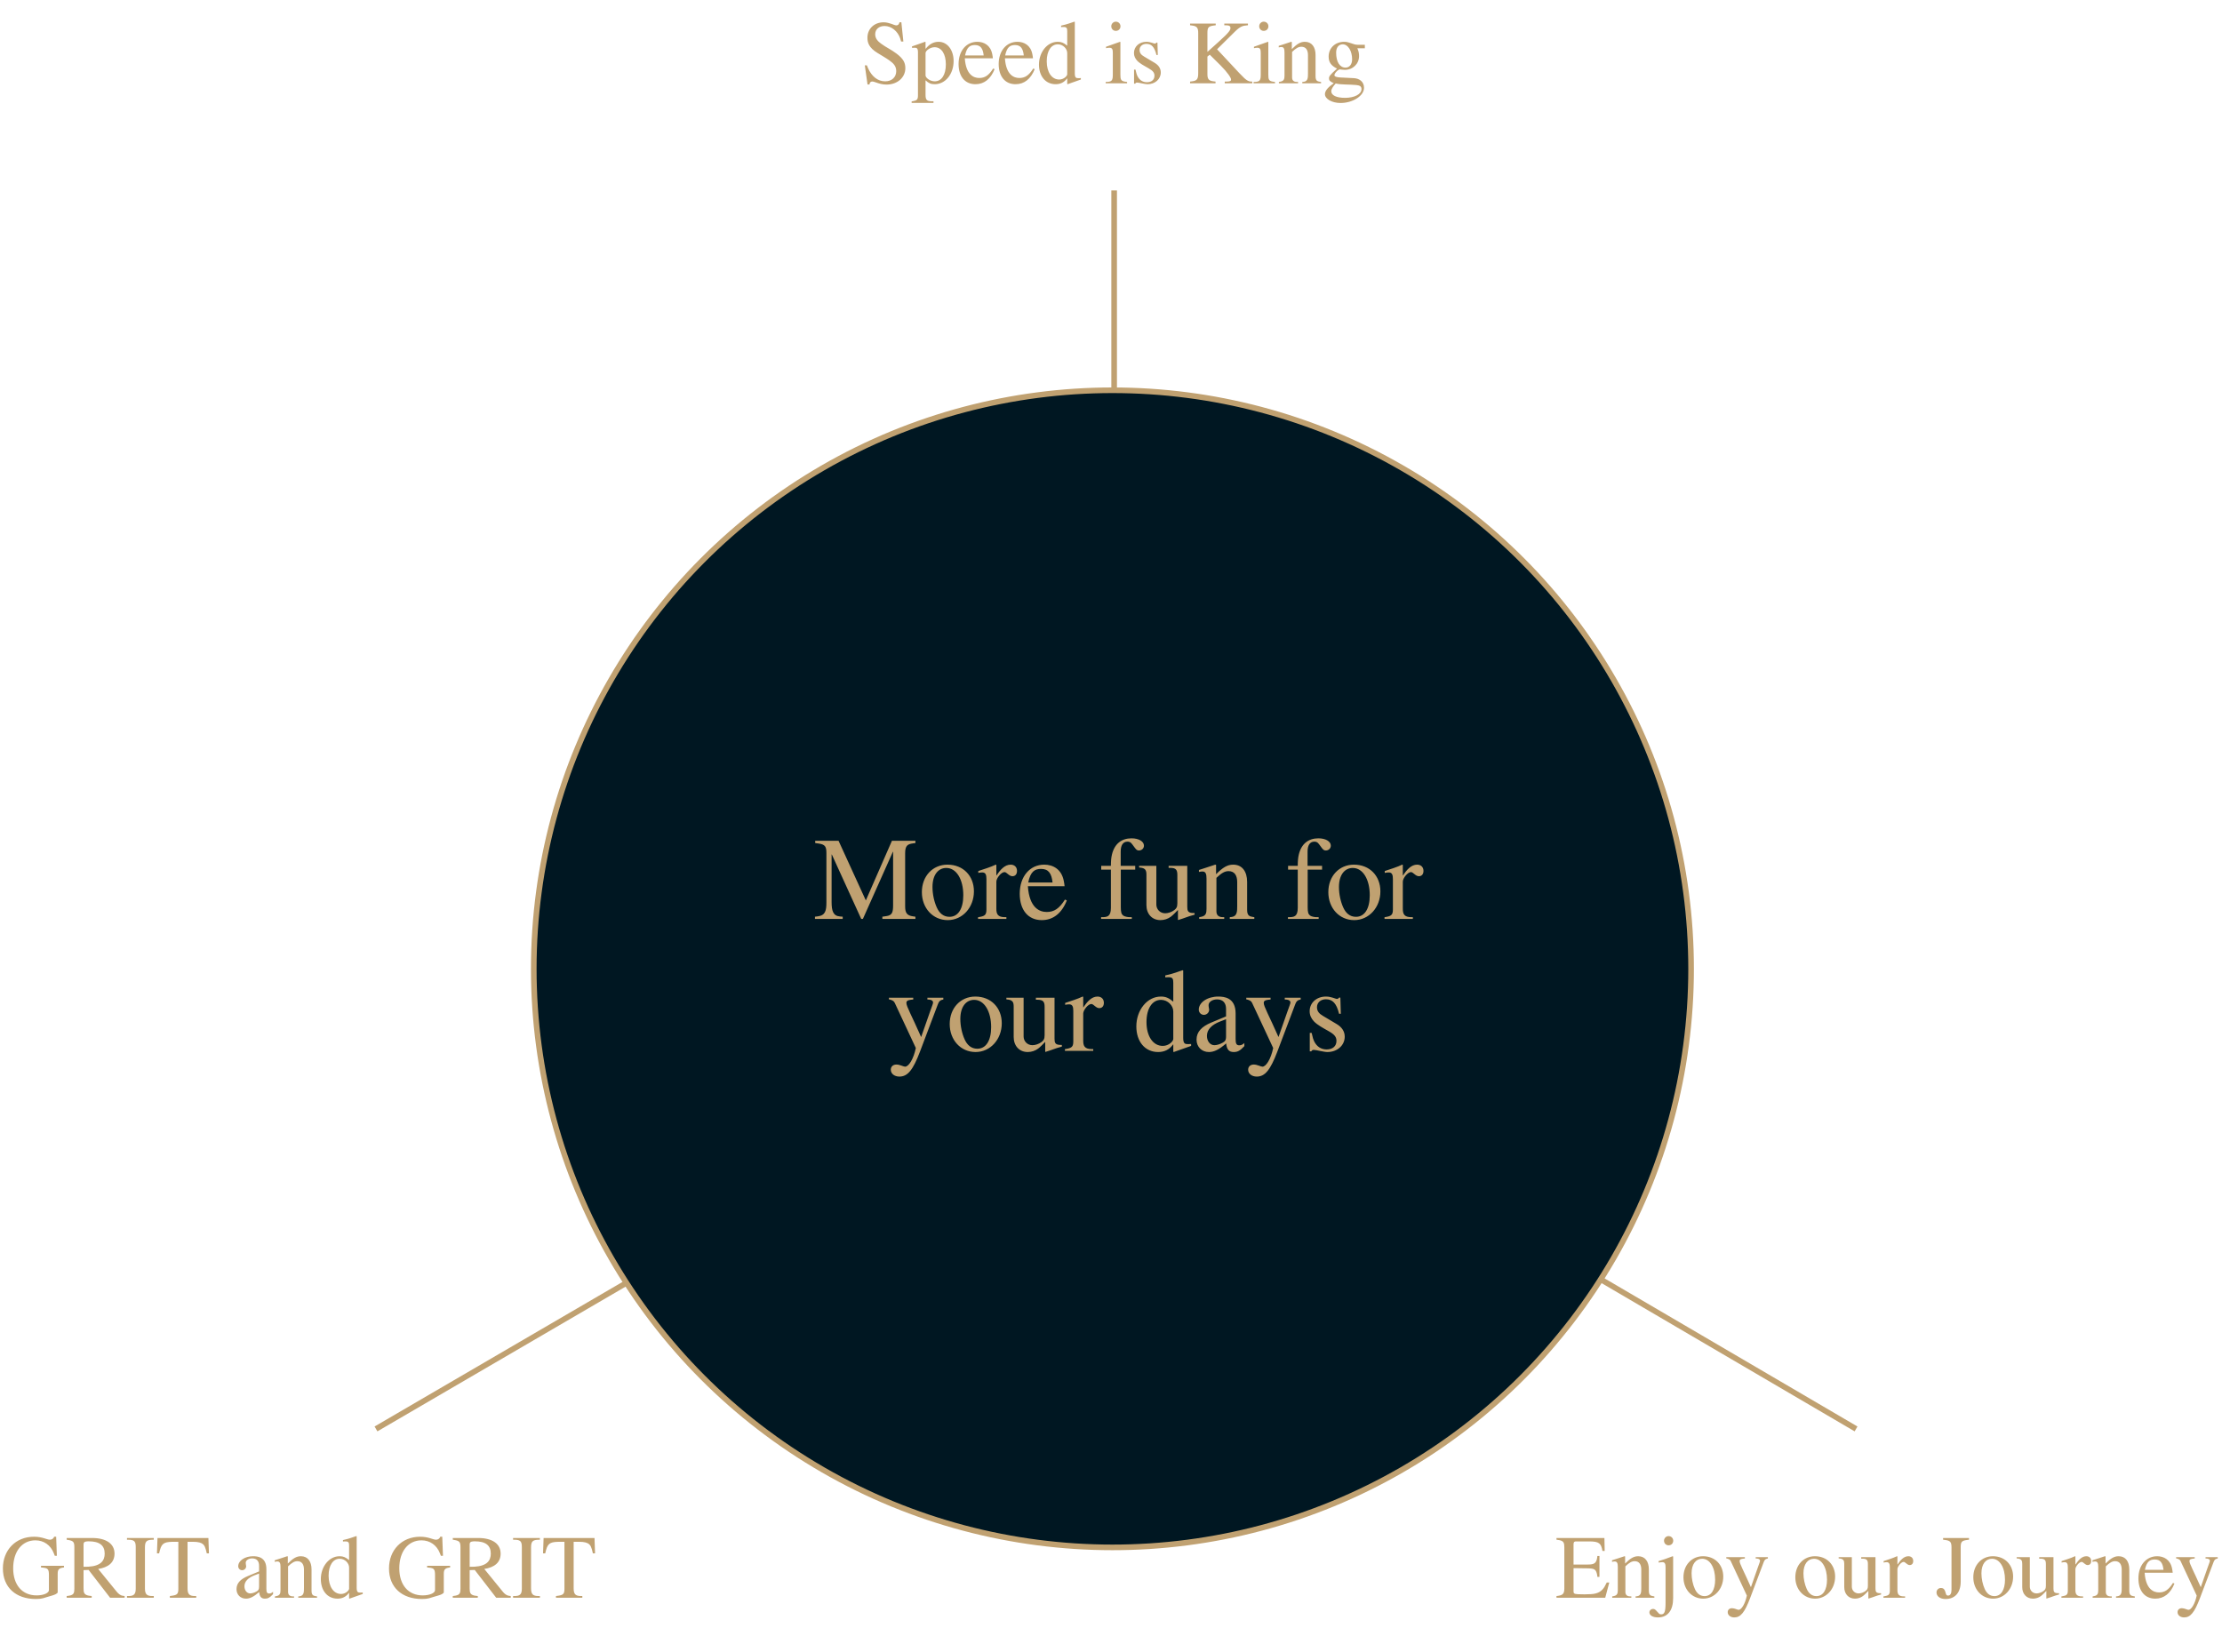 <svg width="320" height="238" viewBox="0 0 320 238" fill="none" xmlns="http://www.w3.org/2000/svg">
<path d="M224.156 221.531H231.059L231.098 223.39H230.773C230.591 222.311 230.305 222.025 228.888 222.025H226.977C226.782 222.025 226.613 222.064 226.613 222.428V225.353H228.68C229.577 225.353 229.889 225.171 230.019 224.352C230.032 224.3 230.045 224.17 230.045 224.118H230.344V227.134H230.045L230.019 226.874C229.85 226.042 229.668 225.912 228.55 225.899L226.613 225.873V229.214C226.613 229.487 226.665 229.604 227.289 229.63C227.9 229.656 228.485 229.656 229.148 229.617C230.227 229.552 230.721 229.136 231.085 228.538C231.176 228.382 231.306 228.135 231.397 227.94H231.761L231.176 230.137H224.156V229.89L224.377 229.864C225.092 229.76 225.287 229.526 225.287 228.772V222.883C225.287 222.22 225.183 221.973 224.585 221.843C224.468 221.817 224.325 221.791 224.156 221.778V221.531ZM232.922 224.495L233.949 224.157L234.04 224.183V225.21C234.807 224.443 235.301 224.157 235.925 224.157C236.913 224.157 237.459 224.911 237.459 226.055V229.136C237.459 229.838 237.784 229.851 238.083 229.916C238.148 229.929 238.2 229.942 238.252 229.942V230.137H235.548V229.942C235.613 229.942 235.73 229.929 235.782 229.916C236.367 229.825 236.367 229.292 236.367 228.694V226.081C236.367 225.34 236.068 224.872 235.418 224.872C235.002 224.872 234.651 225.067 234.079 225.613V229.292C234.079 229.669 234.261 229.942 234.794 229.942H234.937V230.137H232.181V229.942L232.389 229.903C232.922 229.799 232.987 229.5 232.987 229.019V225.691C232.987 225.184 232.896 224.911 232.545 224.911C232.441 224.911 232.311 224.924 232.155 224.963V224.742L232.922 224.495ZM240.969 221.921C240.969 222.298 240.696 222.584 240.293 222.584C239.929 222.584 239.643 222.298 239.643 221.921C239.643 221.557 239.942 221.258 240.293 221.258C240.67 221.258 240.969 221.544 240.969 221.921ZM240.891 224.157L240.956 224.196V230.202C240.956 231.918 240.215 232.971 238.759 232.971C238.031 232.971 237.537 232.672 237.537 232.243C237.537 231.97 237.771 231.749 238.07 231.749C238.382 231.749 238.512 231.996 238.733 232.217C238.902 232.386 238.941 232.529 239.227 232.529C239.708 232.529 239.864 232.165 239.864 230.852V225.743C239.864 225.275 239.773 225.015 239.422 225.015C239.318 225.015 239.136 225.028 238.863 225.067V224.859C239.396 224.703 240.111 224.469 240.891 224.157ZM248.175 227.095C248.175 228.876 246.914 230.267 245.289 230.267C243.651 230.267 242.442 228.941 242.442 227.186C242.442 225.418 243.638 224.157 245.263 224.157C247.005 224.157 248.175 225.405 248.175 227.095ZM245.484 229.903C246.433 229.903 247.005 229.019 247.005 227.524C247.005 225.808 246.264 224.521 245.133 224.521C244.249 224.521 243.612 225.275 243.612 226.614C243.612 227.407 243.794 228.226 244.08 228.863C244.353 229.474 244.795 229.903 245.484 229.903ZM248.608 224.287H251.286V224.482C251.091 224.495 250.948 224.521 250.831 224.547C250.61 224.599 250.532 224.69 250.532 224.859C250.532 225.249 251.091 226.198 252.157 228.616L253.145 225.795C253.327 225.262 253.47 224.95 253.47 224.82C253.47 224.677 253.392 224.586 253.236 224.534C253.145 224.495 253.002 224.482 252.846 224.482V224.287H254.601V224.482C254.497 224.508 254.406 224.521 254.341 224.56C254.172 224.638 254.081 224.781 253.977 225.067L252.027 230.228C251.26 232.243 250.675 232.971 249.765 232.971C249.206 232.971 248.816 232.646 248.816 232.217C248.816 231.866 249.063 231.645 249.44 231.645C249.817 231.645 250.207 231.879 250.389 231.879C250.792 231.879 251.325 231.021 251.572 229.825L249.271 224.898C249.18 224.69 249.063 224.612 248.894 224.547C248.803 224.508 248.712 224.482 248.608 224.469V224.287ZM264.286 227.095C264.286 228.876 263.025 230.267 261.4 230.267C259.762 230.267 258.553 228.941 258.553 227.186C258.553 225.418 259.749 224.157 261.374 224.157C263.116 224.157 264.286 225.405 264.286 227.095ZM261.595 229.903C262.544 229.903 263.116 229.019 263.116 227.524C263.116 225.808 262.375 224.521 261.244 224.521C260.36 224.521 259.723 225.275 259.723 226.614C259.723 227.407 259.905 228.226 260.191 228.863C260.464 229.474 260.906 229.903 261.595 229.903ZM264.793 224.287H266.691V228.551C266.691 229.071 267.094 229.513 267.666 229.513C267.978 229.513 268.381 229.383 268.667 229.162C268.875 228.993 269.005 228.863 269.005 228.421V225.288C269.005 224.729 268.849 224.508 268.212 224.508H268.043V224.287H270.097V228.785C270.097 229.24 270.175 229.422 270.591 229.474C270.682 229.487 270.786 229.487 270.903 229.487V229.669C269.954 229.929 270.045 229.968 269.096 230.254L269.07 230.228V229.149C268.797 229.422 268.55 229.695 268.29 229.89C267.978 230.124 267.575 230.267 267.146 230.267C266.197 230.267 265.599 229.565 265.599 228.616V225.262C265.599 224.807 265.495 224.573 265.027 224.495C264.962 224.482 264.871 224.469 264.793 224.469V224.287ZM273.191 224.157L273.256 224.183V225.34H273.282C273.698 224.703 274.192 224.157 274.829 224.157C275.258 224.157 275.531 224.43 275.531 224.846C275.531 225.21 275.336 225.431 275.024 225.431C274.647 225.431 274.4 224.976 274.153 224.976C273.789 224.976 273.256 225.652 273.256 226.029V229.006C273.256 229.591 273.399 229.942 274.205 229.942H274.361V230.137H271.241V229.942C271.28 229.942 271.306 229.929 271.345 229.929C271.982 229.825 272.164 229.695 272.164 229.097V225.743C272.164 225.275 272.073 225.015 271.709 225.015C271.592 225.015 271.423 225.028 271.267 225.067V224.859C271.891 224.651 272.619 224.43 273.191 224.157ZM279.834 221.531H283.565V221.778L283.266 221.817C282.486 221.921 282.369 222.129 282.369 222.883V227.81C282.369 229.37 281.576 230.319 280.185 230.319C279.405 230.319 278.885 229.929 278.885 229.37C278.885 229.019 279.158 228.733 279.509 228.733C279.964 228.733 280.068 229.019 280.159 229.292C280.25 229.565 280.25 229.825 280.549 229.825C280.874 229.825 281.043 229.513 281.043 229.006V222.883C281.043 222.116 280.861 221.908 280.133 221.817L279.834 221.778V221.531ZM289.918 227.095C289.918 228.876 288.657 230.267 287.032 230.267C285.394 230.267 284.185 228.941 284.185 227.186C284.185 225.418 285.381 224.157 287.006 224.157C288.748 224.157 289.918 225.405 289.918 227.095ZM287.227 229.903C288.176 229.903 288.748 229.019 288.748 227.524C288.748 225.808 288.007 224.521 286.876 224.521C285.992 224.521 285.355 225.275 285.355 226.614C285.355 227.407 285.537 228.226 285.823 228.863C286.096 229.474 286.538 229.903 287.227 229.903ZM290.425 224.287H292.323V228.551C292.323 229.071 292.726 229.513 293.298 229.513C293.61 229.513 294.013 229.383 294.299 229.162C294.507 228.993 294.637 228.863 294.637 228.421V225.288C294.637 224.729 294.481 224.508 293.844 224.508H293.675V224.287H295.729V228.785C295.729 229.24 295.807 229.422 296.223 229.474C296.314 229.487 296.418 229.487 296.535 229.487V229.669C295.586 229.929 295.677 229.968 294.728 230.254L294.702 230.228V229.149C294.429 229.422 294.182 229.695 293.922 229.89C293.61 230.124 293.207 230.267 292.778 230.267C291.829 230.267 291.231 229.565 291.231 228.616V225.262C291.231 224.807 291.127 224.573 290.659 224.495C290.594 224.482 290.503 224.469 290.425 224.469V224.287ZM298.823 224.157L298.888 224.183V225.34H298.914C299.33 224.703 299.824 224.157 300.461 224.157C300.89 224.157 301.163 224.43 301.163 224.846C301.163 225.21 300.968 225.431 300.656 225.431C300.279 225.431 300.032 224.976 299.785 224.976C299.421 224.976 298.888 225.652 298.888 226.029V229.006C298.888 229.591 299.031 229.942 299.837 229.942H299.993V230.137H296.873V229.942C296.912 229.942 296.938 229.929 296.977 229.929C297.614 229.825 297.796 229.695 297.796 229.097V225.743C297.796 225.275 297.705 225.015 297.341 225.015C297.224 225.015 297.055 225.028 296.899 225.067V224.859C297.523 224.651 298.251 224.43 298.823 224.157ZM302.112 224.495L303.139 224.157L303.23 224.183V225.21C303.997 224.443 304.491 224.157 305.115 224.157C306.103 224.157 306.649 224.911 306.649 226.055V229.136C306.649 229.838 306.974 229.851 307.273 229.916C307.338 229.929 307.39 229.942 307.442 229.942V230.137H304.738V229.942C304.803 229.942 304.92 229.929 304.972 229.916C305.557 229.825 305.557 229.292 305.557 228.694V226.081C305.557 225.34 305.258 224.872 304.608 224.872C304.192 224.872 303.841 225.067 303.269 225.613V229.292C303.269 229.669 303.451 229.942 303.984 229.942H304.127V230.137H301.371V229.942L301.579 229.903C302.112 229.799 302.177 229.5 302.177 229.019V225.691C302.177 225.184 302.086 224.911 301.735 224.911C301.631 224.911 301.501 224.924 301.345 224.963V224.742L302.112 224.495ZM312.902 226.536H308.859C309.028 228.954 310.172 229.37 310.939 229.37C311.758 229.37 312.317 228.993 312.941 228.005L313.149 228.096C312.59 229.513 311.641 230.267 310.393 230.267C308.872 230.267 307.962 229.136 307.962 227.355C307.962 225.457 309.08 224.157 310.666 224.157C311.615 224.157 312.564 224.651 312.811 225.938C312.85 226.107 312.889 226.38 312.902 226.536ZM308.898 226.12H311.576C311.472 225.145 311.147 224.625 310.315 224.625C309.6 224.625 309.145 224.924 308.898 226.12ZM313.392 224.287H316.07V224.482C315.875 224.495 315.732 224.521 315.615 224.547C315.394 224.599 315.316 224.69 315.316 224.859C315.316 225.249 315.875 226.198 316.941 228.616L317.929 225.795C318.111 225.262 318.254 224.95 318.254 224.82C318.254 224.677 318.176 224.586 318.02 224.534C317.929 224.495 317.786 224.482 317.63 224.482V224.287H319.385V224.482C319.281 224.508 319.19 224.521 319.125 224.56C318.956 224.638 318.865 224.781 318.761 225.067L316.811 230.228C316.044 232.243 315.459 232.971 314.549 232.971C313.99 232.971 313.6 232.646 313.6 232.217C313.6 231.866 313.847 231.645 314.224 231.645C314.601 231.645 314.991 231.879 315.173 231.879C315.576 231.879 316.109 231.021 316.356 229.825L314.055 224.898C313.964 224.69 313.847 224.612 313.678 224.547C313.587 224.508 313.496 224.482 313.392 224.469V224.287Z" fill="#C0A171"/>
<path d="M7.189 221.778C7.488 221.778 7.709 221.609 7.8 221.349H8.086L8.19 224.092H7.891L7.748 223.728C7.293 222.558 6.318 221.869 5.096 221.869C3.172 221.869 1.898 223.468 1.898 225.899C1.898 228.291 3.198 229.799 5.265 229.799C6.292 229.799 7.046 229.448 7.046 229.045V226.861C7.046 226.003 6.864 225.886 6.24 225.808C6.136 225.795 6.097 225.782 5.902 225.769V225.535H9.217V225.769L9.061 225.795C8.45 225.899 8.307 226.107 8.307 226.718V229.357C8.307 229.435 8.19 229.539 8.008 229.63C7.748 229.76 7.397 229.851 6.994 229.968C6.331 230.15 6.11 230.319 5.174 230.319C2.275 230.319 0.416 228.642 0.416 225.912C0.416 223.286 2.236 221.349 4.901 221.349C6.123 221.349 6.747 221.778 7.189 221.778ZM9.603 221.531H13.269C15.232 221.531 16.493 222.324 16.493 223.78C16.493 225.08 15.583 225.769 14.14 225.99L16.818 229.279C17.039 229.565 17.39 229.825 17.663 229.851L17.949 229.89V230.137H15.856L12.762 226.133L12.034 226.159V228.785C12.034 229.383 12.112 229.669 12.658 229.812C12.801 229.851 12.983 229.864 13.204 229.89V230.137H9.603V229.89C9.746 229.877 9.863 229.864 9.98 229.838C10.617 229.721 10.708 229.448 10.708 228.837V222.883C10.708 222.129 10.591 221.947 9.837 221.817L9.603 221.778V221.531ZM12.034 222.454V225.678C12.255 225.678 12.541 225.678 12.736 225.665C14.504 225.561 15.076 224.807 15.076 223.78C15.076 222.597 14.335 222.012 12.788 222.012C12.619 222.012 12.45 222.012 12.281 222.064C12.112 222.116 12.034 222.233 12.034 222.454ZM18.287 221.531H22.148V221.778C22.005 221.778 21.875 221.778 21.758 221.791C21.069 221.843 20.874 222.103 20.874 222.896V228.798C20.874 229.643 21.16 229.89 21.94 229.89H22.148V230.137H18.287V229.89H18.469C19.145 229.89 19.548 229.76 19.548 228.85V222.883C19.548 222.129 19.418 221.856 18.742 221.791C18.612 221.778 18.456 221.778 18.287 221.778V221.531ZM22.681 221.531H30.013L30.091 223.741H29.779C29.753 223.611 29.675 223.286 29.636 223.169C29.454 222.636 29.363 222.077 27.79 222.077H27.01V228.772C27.01 229.617 27.257 229.89 28.076 229.89H28.258V230.137H24.462V229.89L24.748 229.851C25.528 229.747 25.684 229.565 25.684 228.85V222.077H25.255C23.812 222.077 23.331 222.155 23.032 223.273L22.915 223.741H22.603L22.681 221.531ZM38.363 226.016V228.824C38.363 229.305 38.441 229.526 38.753 229.526C38.948 229.526 39.104 229.474 39.325 229.279V229.617C38.857 230.124 38.584 230.267 38.155 230.267C37.635 230.267 37.388 229.994 37.323 229.318C36.543 229.994 35.997 230.267 35.425 230.267C34.632 230.267 34.06 229.695 34.06 228.902C34.06 228.031 34.645 227.459 35.659 227.03L37.31 226.341V225.509C37.31 224.885 36.985 224.469 36.322 224.469C35.789 224.469 35.386 224.755 35.386 225.106C35.386 225.327 35.451 225.522 35.451 225.587C35.451 225.938 35.165 226.172 34.866 226.172C34.554 226.172 34.307 225.912 34.307 225.6C34.307 224.794 35.269 224.157 36.452 224.157C37.089 224.157 38.363 224.261 38.363 226.016ZM36.023 229.513C36.244 229.513 36.595 229.435 36.933 229.24C37.154 229.11 37.31 229.006 37.31 228.577V226.653L36.634 226.913C35.763 227.251 35.204 227.771 35.204 228.486C35.204 229.071 35.555 229.513 36.023 229.513ZM40.331 224.495L41.358 224.157L41.449 224.183V225.21C42.215 224.443 42.709 224.157 43.334 224.157C44.322 224.157 44.867 224.911 44.867 226.055V229.136C44.867 229.838 45.193 229.851 45.492 229.916C45.556 229.929 45.608 229.942 45.66 229.942V230.137H42.956V229.942C43.022 229.942 43.139 229.929 43.191 229.916C43.776 229.825 43.776 229.292 43.776 228.694V226.081C43.776 225.34 43.477 224.872 42.827 224.872C42.41 224.872 42.059 225.067 41.487 225.613V229.292C41.487 229.669 41.669 229.942 42.203 229.942H42.346V230.137H39.59V229.942L39.797 229.903C40.331 229.799 40.395 229.5 40.395 229.019V225.691C40.395 225.184 40.304 224.911 39.953 224.911C39.849 224.911 39.719 224.924 39.563 224.963V224.742L40.331 224.495ZM51.303 221.258L51.367 221.284V228.707C51.367 229.344 51.562 229.396 51.888 229.396C51.992 229.396 52.069 229.383 52.239 229.383V229.591L50.328 230.267L50.276 230.228V229.435H50.249C49.846 229.994 49.3 230.267 48.611 230.267C47.142 230.267 46.206 229.097 46.206 227.446C46.206 225.652 47.389 224.157 48.91 224.157C49.431 224.157 49.769 224.3 50.276 224.716V222.649C50.276 222.207 50.211 222.025 49.755 222.025C49.626 222.025 49.522 222.025 49.392 222.038V221.83C50.496 221.583 50.73 221.427 51.303 221.258ZM49.118 229.591C49.782 229.591 50.276 229.084 50.276 228.824V225.795C50.276 225.158 49.678 224.521 48.923 224.521C47.974 224.521 47.325 225.444 47.325 226.965C47.325 228.525 48.039 229.591 49.118 229.591ZM62.794 221.778C63.093 221.778 63.315 221.609 63.406 221.349H63.691L63.795 224.092H63.496L63.353 223.728C62.898 222.558 61.923 221.869 60.702 221.869C58.778 221.869 57.504 223.468 57.504 225.899C57.504 228.291 58.803 229.799 60.87 229.799C61.898 229.799 62.651 229.448 62.651 229.045V226.861C62.651 226.003 62.469 225.886 61.846 225.808C61.742 225.795 61.703 225.782 61.508 225.769V225.535H64.823V225.769L64.666 225.795C64.055 225.899 63.913 226.107 63.913 226.718V229.357C63.913 229.435 63.795 229.539 63.614 229.63C63.353 229.76 63.002 229.851 62.599 229.968C61.937 230.15 61.715 230.319 60.779 230.319C57.88 230.319 56.022 228.642 56.022 225.912C56.022 223.286 57.842 221.349 60.507 221.349C61.728 221.349 62.352 221.778 62.794 221.778ZM65.208 221.531H68.874C70.837 221.531 72.098 222.324 72.098 223.78C72.098 225.08 71.188 225.769 69.745 225.99L72.423 229.279C72.644 229.565 72.995 229.825 73.268 229.851L73.554 229.89V230.137H71.461L68.367 226.133L67.639 226.159V228.785C67.639 229.383 67.717 229.669 68.263 229.812C68.406 229.851 68.588 229.864 68.809 229.89V230.137H65.208V229.89C65.351 229.877 65.468 229.864 65.585 229.838C66.222 229.721 66.313 229.448 66.313 228.837V222.883C66.313 222.129 66.196 221.947 65.442 221.817L65.208 221.778V221.531ZM67.639 222.454V225.678C67.86 225.678 68.146 225.678 68.341 225.665C70.109 225.561 70.681 224.807 70.681 223.78C70.681 222.597 69.94 222.012 68.393 222.012C68.224 222.012 68.055 222.012 67.886 222.064C67.717 222.116 67.639 222.233 67.639 222.454ZM73.892 221.531H77.753V221.778C77.61 221.778 77.48 221.778 77.363 221.791C76.674 221.843 76.479 222.103 76.479 222.896V228.798C76.479 229.643 76.765 229.89 77.545 229.89H77.753V230.137H73.892V229.89H74.074C74.75 229.89 75.153 229.76 75.153 228.85V222.883C75.153 222.129 75.023 221.856 74.347 221.791C74.217 221.778 74.061 221.778 73.892 221.778V221.531ZM78.286 221.531H85.618L85.696 223.741H85.384C85.358 223.611 85.28 223.286 85.241 223.169C85.059 222.636 84.968 222.077 83.395 222.077H82.615V228.772C82.615 229.617 82.862 229.89 83.681 229.89H83.863V230.137H80.067V229.89L80.353 229.851C81.133 229.747 81.289 229.565 81.289 228.85V222.077H80.86C79.417 222.077 78.936 222.155 78.637 223.273L78.52 223.741H78.208L78.286 221.531Z" fill="#C0A171"/>
<path d="M129.096 3.654C129.317 3.654 129.473 3.511 129.538 3.212H129.811L130.097 5.981H129.772C129.733 5.812 129.681 5.656 129.629 5.5C129.265 4.486 128.381 3.745 127.393 3.745C126.574 3.745 126.041 4.226 126.041 4.941C126.041 5.539 126.405 5.942 126.912 6.306C127.614 6.826 128.368 7.151 129.135 7.736C130.045 8.438 130.383 8.984 130.383 9.816C130.383 11.142 129.265 12.182 127.666 12.182C127.094 12.182 126.613 12.039 126.249 11.909C125.976 11.818 125.768 11.74 125.612 11.74C125.391 11.74 125.222 11.909 125.222 12.169H124.936L124.546 9.413H124.845L125.001 9.803C125.534 11.012 126.405 11.714 127.484 11.714C128.42 11.714 129.07 11.129 129.07 10.245C129.07 9.491 128.641 9.101 128.043 8.672C127.666 8.399 126.86 7.931 126.379 7.632C125.118 6.865 124.923 6.124 124.923 5.435C124.923 4.122 125.924 3.212 127.25 3.212C127.666 3.212 128.056 3.329 128.368 3.433C128.68 3.55 128.927 3.654 129.096 3.654ZM133.213 6.02L133.291 6.046V6.995L133.317 7.021C133.837 6.358 134.448 6.02 135.163 6.02C136.45 6.02 137.334 7.216 137.334 8.789C137.334 10.674 136.151 12.13 134.604 12.13C134.071 12.13 133.759 12 133.291 11.571V13.664C133.291 14.444 133.512 14.587 134.292 14.587H134.435V14.821H131.289V14.6L131.471 14.574C132.056 14.47 132.199 14.327 132.199 13.755V7.502C132.199 6.943 132.004 6.878 131.757 6.878L131.341 6.891V6.683C132.004 6.475 132.628 6.215 133.213 6.02ZM133.291 7.645V10.869C133.291 11.181 133.902 11.714 134.617 11.714C135.605 11.714 136.216 10.765 136.216 9.27C136.216 7.775 135.592 6.8 134.591 6.8C133.954 6.8 133.291 7.307 133.291 7.645ZM142.989 8.399H138.946C139.115 10.817 140.259 11.233 141.026 11.233C141.845 11.233 142.404 10.856 143.028 9.868L143.236 9.959C142.677 11.376 141.728 12.13 140.48 12.13C138.959 12.13 138.049 10.999 138.049 9.218C138.049 7.32 139.167 6.02 140.753 6.02C141.702 6.02 142.651 6.514 142.898 7.801C142.937 7.97 142.976 8.243 142.989 8.399ZM138.985 7.983H141.663C141.559 7.008 141.234 6.488 140.402 6.488C139.687 6.488 139.232 6.787 138.985 7.983ZM148.765 8.399H144.722C144.891 10.817 146.035 11.233 146.802 11.233C147.621 11.233 148.18 10.856 148.804 9.868L149.012 9.959C148.453 11.376 147.504 12.13 146.256 12.13C144.735 12.13 143.825 10.999 143.825 9.218C143.825 7.32 144.943 6.02 146.529 6.02C147.478 6.02 148.427 6.514 148.674 7.801C148.713 7.97 148.752 8.243 148.765 8.399ZM144.761 7.983H147.439C147.335 7.008 147.01 6.488 146.178 6.488C145.463 6.488 145.008 6.787 144.761 7.983ZM154.723 3.121L154.788 3.147V10.57C154.788 11.207 154.983 11.259 155.308 11.259C155.412 11.259 155.49 11.246 155.659 11.246V11.454L153.748 12.13L153.696 12.091V11.298H153.67C153.267 11.857 152.721 12.13 152.032 12.13C150.563 12.13 149.627 10.96 149.627 9.309C149.627 7.515 150.81 6.02 152.331 6.02C152.851 6.02 153.189 6.163 153.696 6.579V4.512C153.696 4.07 153.631 3.888 153.176 3.888C153.046 3.888 152.942 3.888 152.812 3.901V3.693C153.917 3.446 154.151 3.29 154.723 3.121ZM152.539 11.454C153.202 11.454 153.696 10.947 153.696 10.687V7.658C153.696 7.021 153.098 6.384 152.344 6.384C151.395 6.384 150.745 7.307 150.745 8.828C150.745 10.388 151.46 11.454 152.539 11.454ZM161.366 3.784C161.366 4.161 161.093 4.447 160.69 4.447C160.326 4.447 160.04 4.161 160.04 3.784C160.04 3.42 160.339 3.121 160.69 3.121C161.067 3.121 161.366 3.407 161.366 3.784ZM159.286 6.735L161.301 6.02L161.353 6.059V10.739C161.353 11.441 161.431 11.649 161.964 11.753C162.068 11.766 162.172 11.792 162.315 11.805V12H159.234V11.805C159.351 11.805 159.455 11.805 159.546 11.792C160.144 11.74 160.261 11.519 160.261 10.739V7.606C160.261 7.112 160.183 6.878 159.767 6.878C159.611 6.878 159.442 6.904 159.286 6.943V6.735ZM166.324 6.28C166.389 6.28 166.48 6.228 166.545 6.137H166.688L166.74 7.918H166.545C166.272 6.774 165.83 6.319 165.102 6.319C164.517 6.319 164.114 6.683 164.114 7.19C164.114 7.632 164.348 7.905 164.777 8.152L166.285 9.049C166.87 9.4 167.169 9.868 167.169 10.44C167.169 11.415 166.324 12.13 165.271 12.13C164.855 12.13 164.036 11.896 163.789 11.896C163.685 11.896 163.568 11.896 163.49 12.052H163.321V10.024H163.529L163.594 10.297C163.646 10.544 163.711 10.765 163.802 10.947C164.114 11.584 164.621 11.844 165.18 11.844C165.843 11.844 166.259 11.48 166.259 10.908C166.259 10.479 166.051 10.206 165.44 9.855C164.777 9.478 164.153 9.153 163.763 8.737C163.477 8.425 163.308 8.074 163.308 7.632C163.308 6.709 164.062 6.02 165.102 6.02C165.7 6.02 166.142 6.28 166.324 6.28ZM171.389 3.394H175.081V3.641L174.782 3.68C174.002 3.784 173.885 3.992 173.885 4.772V7.476C174.392 7.021 174.899 6.553 175.406 6.111C177.122 4.577 177.2 4.304 177.2 4.031C177.2 3.745 177.031 3.641 176.498 3.641H176.316V3.394H179.722V3.641L179.579 3.654C179.007 3.706 178.643 3.771 177.863 4.538L175.276 7.099L177.85 9.855C178.175 10.206 178.734 10.817 179.202 11.259C179.553 11.584 179.839 11.714 180.06 11.74C180.151 11.753 180.255 11.753 180.346 11.753V12H176.381V11.753H176.537C177.174 11.753 177.291 11.662 177.291 11.454C177.291 11.207 176.797 10.44 175.757 9.4L174.223 7.879L173.885 8.152V10.648C173.885 11.324 174.015 11.623 174.743 11.714L175.055 11.753V12H171.389V11.753L171.688 11.714C172.416 11.623 172.559 11.35 172.559 10.505V4.759C172.559 4.044 172.403 3.771 171.701 3.68L171.389 3.641V3.394ZM182.669 3.784C182.669 4.161 182.396 4.447 181.993 4.447C181.629 4.447 181.343 4.161 181.343 3.784C181.343 3.42 181.642 3.121 181.993 3.121C182.37 3.121 182.669 3.407 182.669 3.784ZM180.589 6.735L182.604 6.02L182.656 6.059V10.739C182.656 11.441 182.734 11.649 183.267 11.753C183.371 11.766 183.475 11.792 183.618 11.805V12H180.537V11.805C180.654 11.805 180.758 11.805 180.849 11.792C181.447 11.74 181.564 11.519 181.564 10.739V7.606C181.564 7.112 181.486 6.878 181.07 6.878C180.914 6.878 180.745 6.904 180.589 6.943V6.735ZM184.922 6.358L185.949 6.02L186.04 6.046V7.073C186.807 6.306 187.301 6.02 187.925 6.02C188.913 6.02 189.459 6.774 189.459 7.918V10.999C189.459 11.701 189.784 11.714 190.083 11.779C190.148 11.792 190.2 11.805 190.252 11.805V12H187.548V11.805C187.613 11.805 187.73 11.792 187.782 11.779C188.367 11.688 188.367 11.155 188.367 10.557V7.944C188.367 7.203 188.068 6.735 187.418 6.735C187.002 6.735 186.651 6.93 186.079 7.476V11.155C186.079 11.532 186.261 11.805 186.794 11.805H186.937V12H184.181V11.805L184.389 11.766C184.922 11.662 184.987 11.363 184.987 10.882V7.554C184.987 7.047 184.896 6.774 184.545 6.774C184.441 6.774 184.311 6.787 184.155 6.826V6.605L184.922 6.358ZM195.517 6.449H196.557V6.956H195.478C195.686 7.424 195.725 7.723 195.725 8.087C195.725 9.192 194.828 10.063 193.684 10.063C193.359 10.063 193.034 9.998 192.969 9.998C192.709 9.998 192.176 10.544 192.176 10.83C192.176 11.025 192.501 11.129 192.982 11.155L194.997 11.259C195.725 11.298 196.44 11.727 196.44 12.65C196.44 13.794 194.828 14.834 193.06 14.834C191.812 14.834 190.811 14.249 190.811 13.56C190.811 13.04 191.318 12.52 192.085 11.987C191.526 11.727 191.396 11.597 191.396 11.298C191.396 10.999 191.5 10.817 192.553 9.881C191.682 9.452 191.344 8.945 191.344 8.152C191.344 6.93 192.267 6.02 193.593 6.02C194.009 6.02 194.295 6.137 194.62 6.241C194.932 6.345 195.179 6.449 195.517 6.449ZM193.775 9.738C194.347 9.738 194.724 9.27 194.724 8.542C194.724 7.398 194.178 6.384 193.372 6.384C192.813 6.384 192.423 6.813 192.423 7.58C192.423 8.919 192.943 9.738 193.775 9.738ZM192.358 12.026C191.955 12.481 191.721 12.832 191.721 13.144C191.721 13.729 192.462 14.093 193.71 14.093C195.023 14.093 196.076 13.586 196.076 12.832C196.076 12.442 195.829 12.299 195.322 12.247C194.282 12.143 193.164 12.221 192.358 12.026Z" fill="#C0A171"/>
<path d="M160.453 27.43L160.453 97.058" stroke="#C0A171" stroke-width="0.81"/>
<path d="M267.297 205.82L207.408 170.736" stroke="#C0A171" stroke-width="0.81"/>
<path d="M54.148 205.82L114.305 170.736" stroke="#C0A171" stroke-width="0.81"/>
<circle cx="160.206" cy="139.549" r="83.336" fill="#001722" stroke="#C0A171" stroke-width="0.81"/>
<path d="M117.4 121.109H120.766L124.693 129.694L128.45 121.109H131.833V121.432L131.459 121.483C130.745 121.585 130.354 121.772 130.354 122.877V130.578C130.354 131.513 130.643 131.87 131.476 131.989L131.833 132.04V132.363H127.073V132.04L127.651 131.955C128.45 131.836 128.62 131.462 128.62 130.408V122.69H128.586L124.268 132.363H124.03L119.797 123.081H119.763V129.915C119.763 131.173 119.967 131.921 120.953 132.006L121.361 132.04V132.363H117.366V132.04L117.774 131.989C118.879 131.853 119.015 131.139 119.015 129.966V122.894C119.015 121.976 118.862 121.636 117.893 121.5L117.4 121.432V121.109ZM140.259 128.385C140.259 130.714 138.61 132.533 136.485 132.533C134.343 132.533 132.762 130.799 132.762 128.504C132.762 126.192 134.326 124.543 136.451 124.543C138.729 124.543 140.259 126.175 140.259 128.385ZM136.74 132.057C137.981 132.057 138.729 130.901 138.729 128.946C138.729 126.702 137.76 125.019 136.281 125.019C135.125 125.019 134.292 126.005 134.292 127.756C134.292 128.793 134.53 129.864 134.904 130.697C135.261 131.496 135.839 132.057 136.74 132.057ZM143.404 124.543L143.489 124.577V126.09H143.523C144.067 125.257 144.713 124.543 145.546 124.543C146.107 124.543 146.464 124.9 146.464 125.444C146.464 125.92 146.209 126.209 145.801 126.209C145.308 126.209 144.985 125.614 144.662 125.614C144.186 125.614 143.489 126.498 143.489 126.991V130.884C143.489 131.649 143.676 132.108 144.73 132.108H144.934V132.363H140.854V132.108C140.905 132.108 140.939 132.091 140.99 132.091C141.823 131.955 142.061 131.785 142.061 131.003V126.617C142.061 126.005 141.942 125.665 141.466 125.665C141.313 125.665 141.092 125.682 140.888 125.733V125.461C141.704 125.189 142.656 124.9 143.404 124.543ZM153.316 127.654H148.029C148.25 130.816 149.746 131.36 150.749 131.36C151.82 131.36 152.551 130.867 153.367 129.575L153.639 129.694C152.908 131.547 151.667 132.533 150.035 132.533C148.046 132.533 146.856 131.054 146.856 128.725C146.856 126.243 148.318 124.543 150.392 124.543C151.633 124.543 152.874 125.189 153.197 126.872C153.248 127.093 153.299 127.45 153.316 127.654ZM148.08 127.11H151.582C151.446 125.835 151.021 125.155 149.933 125.155C148.998 125.155 148.403 125.546 148.08 127.11ZM164.745 121.806C164.745 122.197 164.439 122.503 164.014 122.503C163.657 122.503 163.504 122.197 163.266 121.891C163.011 121.568 162.875 121.228 162.382 121.228C161.702 121.228 161.396 121.789 161.396 122.673V124.713H163.487V125.257H161.413V130.68C161.413 131.394 161.498 131.666 161.753 131.87C161.974 132.04 162.467 132.108 162.671 132.108H162.994V132.363H158.574V132.108H158.676C159.441 132.108 159.985 132.04 159.985 130.765V125.257H158.591V124.713H159.985C159.985 124.101 160.019 123.557 160.138 123.081C160.512 121.534 161.515 120.752 162.96 120.752C163.997 120.752 164.745 121.194 164.745 121.806ZM164.048 124.713H166.53V130.289C166.53 130.969 167.057 131.547 167.805 131.547C168.213 131.547 168.74 131.377 169.114 131.088C169.386 130.867 169.556 130.697 169.556 130.119V126.022C169.556 125.291 169.352 125.002 168.519 125.002H168.298V124.713H170.984V130.595C170.984 131.19 171.086 131.428 171.63 131.496C171.749 131.513 171.885 131.513 172.038 131.513V131.751C170.797 132.091 170.916 132.142 169.675 132.516L169.641 132.482V131.071C169.284 131.428 168.961 131.785 168.621 132.04C168.213 132.346 167.686 132.533 167.125 132.533C165.884 132.533 165.102 131.615 165.102 130.374V125.988C165.102 125.393 164.966 125.087 164.354 124.985C164.269 124.968 164.15 124.951 164.048 124.951V124.713ZM173.67 124.985L175.013 124.543L175.132 124.577V125.92C176.135 124.917 176.781 124.543 177.597 124.543C178.889 124.543 179.603 125.529 179.603 127.025V131.054C179.603 131.972 180.028 131.989 180.419 132.074C180.504 132.091 180.572 132.108 180.64 132.108V132.363H177.104V132.108C177.189 132.108 177.342 132.091 177.41 132.074C178.175 131.955 178.175 131.258 178.175 130.476V127.059C178.175 126.09 177.784 125.478 176.934 125.478C176.39 125.478 175.931 125.733 175.183 126.447V131.258C175.183 131.751 175.421 132.108 176.118 132.108H176.305V132.363H172.701V132.108L172.973 132.057C173.67 131.921 173.755 131.53 173.755 130.901V126.549C173.755 125.886 173.636 125.529 173.177 125.529C173.041 125.529 172.871 125.546 172.667 125.597V125.308L173.67 124.985ZM191.656 121.806C191.656 122.197 191.35 122.503 190.925 122.503C190.568 122.503 190.415 122.197 190.177 121.891C189.922 121.568 189.786 121.228 189.293 121.228C188.613 121.228 188.307 121.789 188.307 122.673V124.713H190.398V125.257H188.324V130.68C188.324 131.394 188.409 131.666 188.664 131.87C188.885 132.04 189.378 132.108 189.582 132.108H189.905V132.363H185.485V132.108H185.587C186.352 132.108 186.896 132.04 186.896 130.765V125.257H185.502V124.713H186.896C186.896 124.101 186.93 123.557 187.049 123.081C187.423 121.534 188.426 120.752 189.871 120.752C190.908 120.752 191.656 121.194 191.656 121.806ZM198.796 128.385C198.796 130.714 197.147 132.533 195.022 132.533C192.88 132.533 191.299 130.799 191.299 128.504C191.299 126.192 192.863 124.543 194.988 124.543C197.266 124.543 198.796 126.175 198.796 128.385ZM195.277 132.057C196.518 132.057 197.266 130.901 197.266 128.946C197.266 126.702 196.297 125.019 194.818 125.019C193.662 125.019 192.829 126.005 192.829 127.756C192.829 128.793 193.067 129.864 193.441 130.697C193.798 131.496 194.376 132.057 195.277 132.057ZM201.941 124.543L202.026 124.577V126.09H202.06C202.604 125.257 203.25 124.543 204.083 124.543C204.644 124.543 205.001 124.9 205.001 125.444C205.001 125.92 204.746 126.209 204.338 126.209C203.845 126.209 203.522 125.614 203.199 125.614C202.723 125.614 202.026 126.498 202.026 126.991V130.884C202.026 131.649 202.213 132.108 203.267 132.108H203.471V132.363H199.391V132.108C199.442 132.108 199.476 132.091 199.527 132.091C200.36 131.955 200.598 131.785 200.598 131.003V126.617C200.598 126.005 200.479 125.665 200.003 125.665C199.85 125.665 199.629 125.682 199.425 125.733V125.461C200.241 125.189 201.193 124.9 201.941 124.543ZM128.017 143.713H131.519V143.968C131.264 143.985 131.077 144.019 130.924 144.053C130.635 144.121 130.533 144.24 130.533 144.461C130.533 144.971 131.264 146.212 132.658 149.374L133.95 145.685C134.188 144.988 134.375 144.58 134.375 144.41C134.375 144.223 134.273 144.104 134.069 144.036C133.95 143.985 133.763 143.968 133.559 143.968V143.713H135.854V143.968C135.718 144.002 135.599 144.019 135.514 144.07C135.293 144.172 135.174 144.359 135.038 144.733L132.488 151.482C131.485 154.117 130.72 155.069 129.53 155.069C128.799 155.069 128.289 154.644 128.289 154.083C128.289 153.624 128.612 153.335 129.105 153.335C129.598 153.335 130.108 153.641 130.346 153.641C130.873 153.641 131.57 152.519 131.893 150.955L128.884 144.512C128.765 144.24 128.612 144.138 128.391 144.053C128.272 144.002 128.153 143.968 128.017 143.951V143.713ZM144.269 147.385C144.269 149.714 142.62 151.533 140.495 151.533C138.353 151.533 136.772 149.799 136.772 147.504C136.772 145.192 138.336 143.543 140.461 143.543C142.739 143.543 144.269 145.175 144.269 147.385ZM140.75 151.057C141.991 151.057 142.739 149.901 142.739 147.946C142.739 145.702 141.77 144.019 140.291 144.019C139.135 144.019 138.302 145.005 138.302 146.756C138.302 147.793 138.54 148.864 138.914 149.697C139.271 150.496 139.849 151.057 140.75 151.057ZM144.932 143.713H147.414V149.289C147.414 149.969 147.941 150.547 148.689 150.547C149.097 150.547 149.624 150.377 149.998 150.088C150.27 149.867 150.44 149.697 150.44 149.119V145.022C150.44 144.291 150.236 144.002 149.403 144.002H149.182V143.713H151.868V149.595C151.868 150.19 151.97 150.428 152.514 150.496C152.633 150.513 152.769 150.513 152.922 150.513V150.751C151.681 151.091 151.8 151.142 150.559 151.516L150.525 151.482V150.071C150.168 150.428 149.845 150.785 149.505 151.04C149.097 151.346 148.57 151.533 148.009 151.533C146.768 151.533 145.986 150.615 145.986 149.374V144.988C145.986 144.393 145.85 144.087 145.238 143.985C145.153 143.968 145.034 143.951 144.932 143.951V143.713ZM155.914 143.543L155.999 143.577V145.09H156.033C156.577 144.257 157.223 143.543 158.056 143.543C158.617 143.543 158.974 143.9 158.974 144.444C158.974 144.92 158.719 145.209 158.311 145.209C157.818 145.209 157.495 144.614 157.172 144.614C156.696 144.614 155.999 145.498 155.999 145.991V149.884C155.999 150.649 156.186 151.108 157.24 151.108H157.444V151.363H153.364V151.108C153.415 151.108 153.449 151.091 153.5 151.091C154.333 150.955 154.571 150.785 154.571 150.003V145.617C154.571 145.005 154.452 144.665 153.976 144.665C153.823 144.665 153.602 144.682 153.398 144.733V144.461C154.214 144.189 155.166 143.9 155.914 143.543ZM170.313 139.752L170.398 139.786V149.493C170.398 150.326 170.653 150.394 171.078 150.394C171.214 150.394 171.316 150.377 171.537 150.377V150.649L169.038 151.533L168.97 151.482V150.445H168.936C168.409 151.176 167.695 151.533 166.794 151.533C164.873 151.533 163.649 150.003 163.649 147.844C163.649 145.498 165.196 143.543 167.185 143.543C167.865 143.543 168.307 143.73 168.97 144.274V141.571C168.97 140.993 168.885 140.755 168.29 140.755C168.12 140.755 167.984 140.755 167.814 140.772V140.5C169.259 140.177 169.565 139.973 170.313 139.752ZM167.457 150.649C168.324 150.649 168.97 149.986 168.97 149.646V145.685C168.97 144.852 168.188 144.019 167.202 144.019C165.961 144.019 165.111 145.226 165.111 147.215C165.111 149.255 166.046 150.649 167.457 150.649ZM177.946 145.974V149.646C177.946 150.275 178.048 150.564 178.456 150.564C178.711 150.564 178.915 150.496 179.204 150.241V150.683C178.592 151.346 178.235 151.533 177.674 151.533C176.994 151.533 176.671 151.176 176.586 150.292C175.566 151.176 174.852 151.533 174.104 151.533C173.067 151.533 172.319 150.785 172.319 149.748C172.319 148.609 173.084 147.861 174.41 147.3L176.569 146.399V145.311C176.569 144.495 176.144 143.951 175.277 143.951C174.58 143.951 174.053 144.325 174.053 144.784C174.053 145.073 174.138 145.328 174.138 145.413C174.138 145.872 173.764 146.178 173.373 146.178C172.965 146.178 172.642 145.838 172.642 145.43C172.642 144.376 173.9 143.543 175.447 143.543C176.28 143.543 177.946 143.679 177.946 145.974ZM174.886 150.547C175.175 150.547 175.634 150.445 176.076 150.19C176.365 150.02 176.569 149.884 176.569 149.323V146.807L175.685 147.147C174.546 147.589 173.815 148.269 173.815 149.204C173.815 149.969 174.274 150.547 174.886 150.547ZM179.481 143.713H182.983V143.968C182.728 143.985 182.541 144.019 182.388 144.053C182.099 144.121 181.997 144.24 181.997 144.461C181.997 144.971 182.728 146.212 184.122 149.374L185.414 145.685C185.652 144.988 185.839 144.58 185.839 144.41C185.839 144.223 185.738 144.104 185.533 144.036C185.414 143.985 185.228 143.968 185.023 143.968V143.713H187.319V143.968C187.182 144.002 187.063 144.019 186.978 144.07C186.758 144.172 186.639 144.359 186.503 144.733L183.952 151.482C182.949 154.117 182.184 155.069 180.994 155.069C180.263 155.069 179.753 154.644 179.753 154.083C179.753 153.624 180.076 153.335 180.569 153.335C181.062 153.335 181.572 153.641 181.81 153.641C182.337 153.641 183.034 152.519 183.357 150.955L180.348 144.512C180.229 144.24 180.076 144.138 179.855 144.053C179.736 144.002 179.617 143.968 179.481 143.951V143.713ZM192.555 143.883C192.64 143.883 192.759 143.815 192.843 143.696H193.031L193.099 146.025H192.843C192.486 144.529 191.908 143.934 190.956 143.934C190.191 143.934 189.664 144.41 189.664 145.073C189.664 145.651 189.97 146.008 190.531 146.331L192.503 147.504C193.269 147.963 193.66 148.575 193.66 149.323C193.66 150.598 192.555 151.533 191.177 151.533C190.633 151.533 189.562 151.227 189.239 151.227C189.103 151.227 188.95 151.227 188.848 151.431H188.627V148.779H188.899L188.984 149.136C189.052 149.459 189.137 149.748 189.256 149.986C189.664 150.819 190.327 151.159 191.058 151.159C191.925 151.159 192.47 150.683 192.47 149.935C192.47 149.374 192.198 149.017 191.398 148.558C190.531 148.065 189.715 147.64 189.205 147.096C188.831 146.688 188.61 146.229 188.61 145.651C188.61 144.444 189.596 143.543 190.956 143.543C191.738 143.543 192.317 143.883 192.555 143.883Z" fill="#C0A171"/>
</svg>
